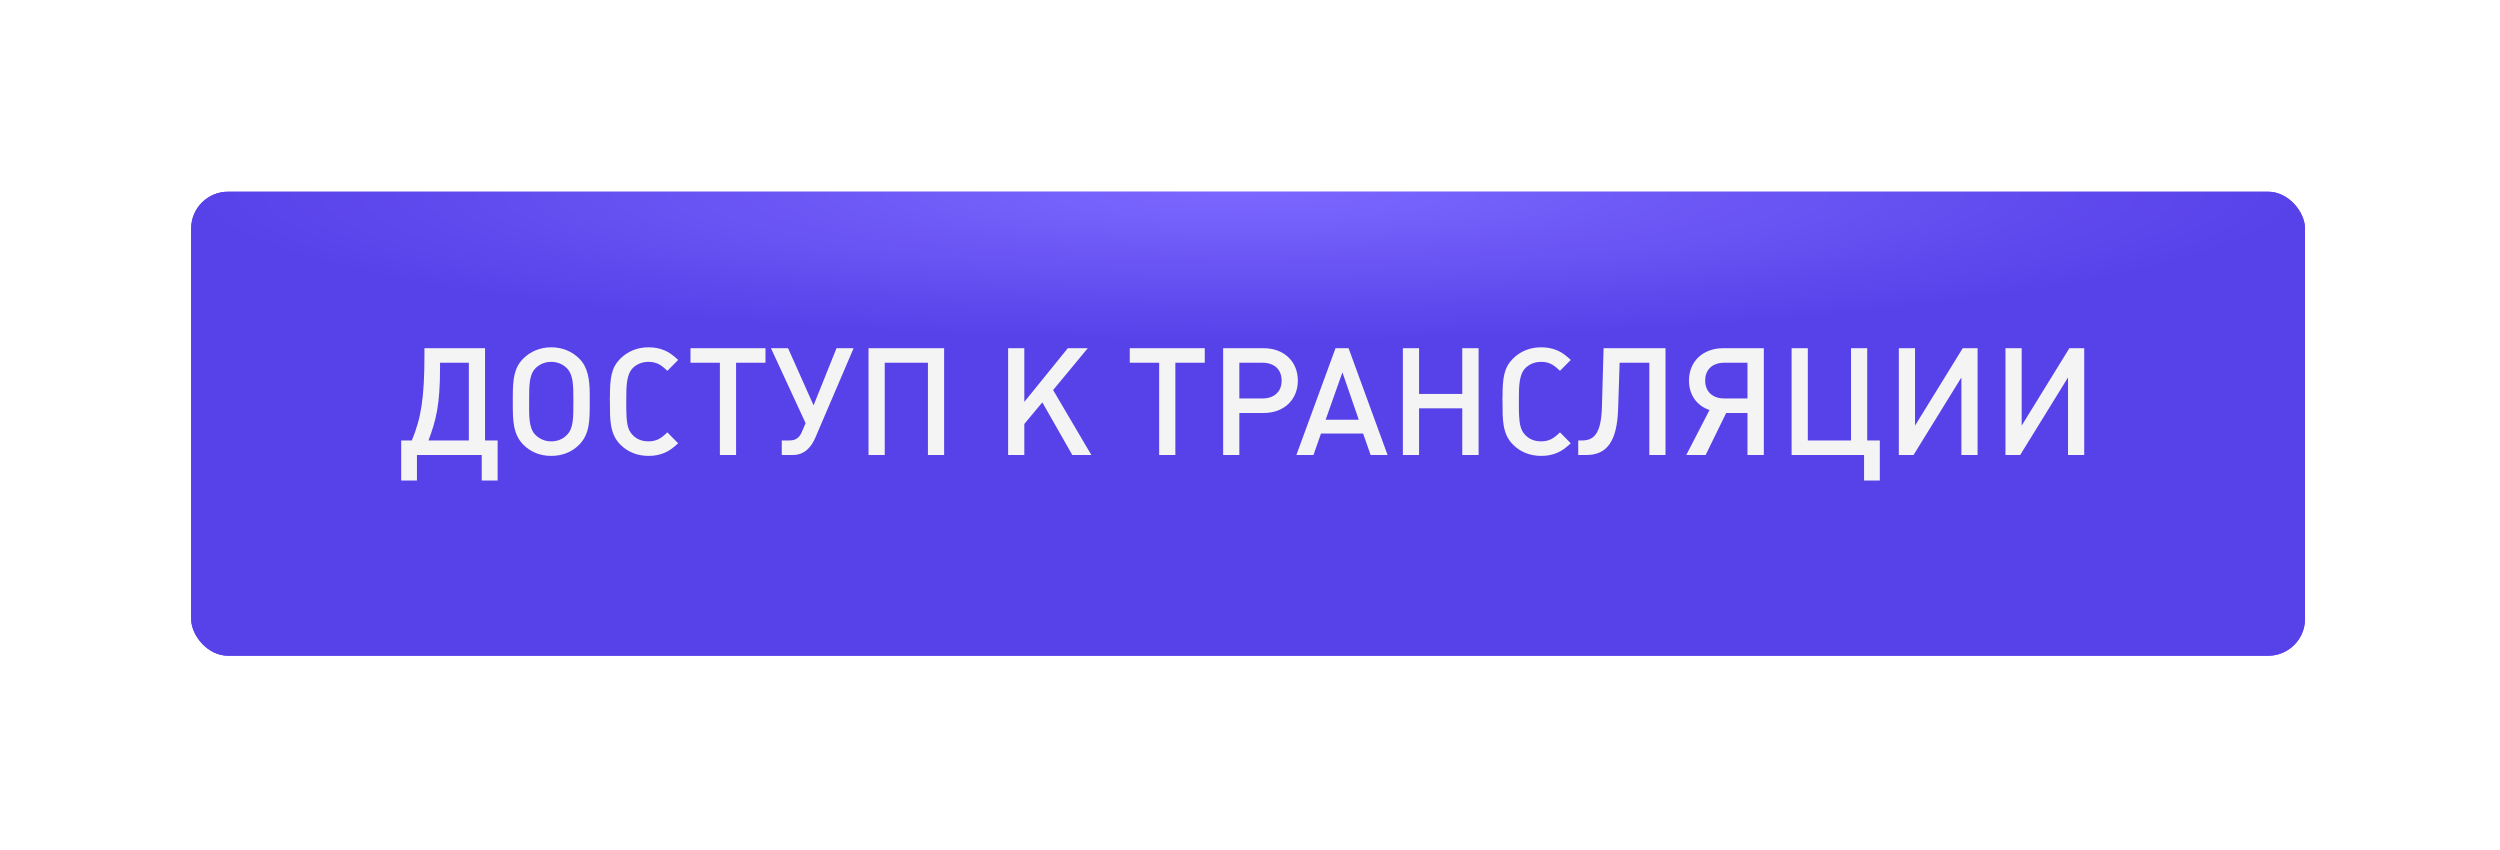 <?xml version="1.0" encoding="UTF-8"?> <svg xmlns="http://www.w3.org/2000/svg" width="500" height="170" viewBox="0 0 500 170" fill="none"> <g filter="url(#filter0_d)"> <rect x="38.23" y="32" width="422.77" height="92.803" rx="7.365" fill="#5741E9"></rect> <rect x="38.23" y="32" width="422.77" height="92.803" rx="7.365" fill="url(#paint0_radial)"></rect> </g> <path d="M99.528 96.1V88.09H97.008V69.641H84.889V70.931C84.889 79.721 84.199 83.65 82.369 88.09H80.239V96.1H83.389V91H96.348V96.1H99.528ZM93.768 88.09H85.698C87.198 84.1 88.008 80.981 88.008 73.601V72.551H93.768V88.09ZM117.948 80.321V78.821C117.948 75.791 117.528 73.421 115.878 71.741C114.408 70.271 112.459 69.461 110.239 69.461C108.049 69.461 106.099 70.271 104.629 71.741C102.829 73.541 102.559 75.821 102.559 79.331V80.471C102.559 83.77 102.529 86.77 104.629 88.9C106.099 90.4 108.019 91.18 110.239 91.18C112.489 91.18 114.408 90.4 115.878 88.9C117.978 86.74 117.948 83.98 117.948 80.321ZM114.678 80.111C114.678 83.74 114.678 85.63 113.418 86.95C112.609 87.82 111.499 88.27 110.239 88.27C109.009 88.27 107.929 87.82 107.059 86.95C105.679 85.57 105.829 82.9 105.829 80.171C105.829 77.231 105.799 75.011 107.059 73.691C107.899 72.821 109.039 72.371 110.239 72.371C111.469 72.371 112.579 72.821 113.418 73.691C114.618 74.951 114.678 76.871 114.678 80.111ZM135.631 88.66L133.471 86.47C132.211 87.7 131.281 88.27 129.691 88.27C128.401 88.27 127.321 87.85 126.511 86.98C125.492 85.9 125.252 84.64 125.252 80.981V80.021C125.252 77.261 125.282 74.981 126.511 73.661C127.321 72.821 128.431 72.371 129.691 72.371C131.281 72.371 132.211 72.941 133.471 74.171L135.631 71.981C134.551 70.991 133.861 70.481 132.871 70.061C131.941 69.671 130.921 69.461 129.691 69.461C127.471 69.461 125.522 70.271 124.052 71.741C122.282 73.541 121.982 75.521 121.982 79.451C121.952 79.571 121.952 80.171 121.982 80.321C121.982 83.83 121.922 86.77 124.052 88.9C125.522 90.4 127.471 91.18 129.721 91.18C130.921 91.18 131.941 90.97 132.871 90.58C133.861 90.16 134.551 89.65 135.631 88.66ZM153.096 72.551V69.641H138.097V72.551H143.977V91H147.217V72.551H153.096ZM170.722 69.641H167.303L162.713 81.071L157.613 69.641H154.193L161.123 84.64L160.373 86.38C159.893 87.52 159.173 88.09 157.883 88.09H156.353V91H158.573C160.883 91 162.233 89.47 163.073 87.52L170.722 69.641ZM188.825 91V69.641H173.706V91H176.946V72.551H185.585V91H188.825ZM218.273 91L210.623 78.011L217.553 69.641H213.563L204.864 80.381V69.641H201.624V91H204.864V84.79L208.464 80.471L214.463 91H218.273ZM240.952 72.551V69.641H225.953V72.551H231.833V91H235.073V72.551H240.952ZM259.568 76.121C259.568 72.281 256.778 69.641 252.729 69.641H244.629V91H247.869V82.6H252.729C256.778 82.6 259.568 79.961 259.568 76.121ZM256.328 76.121C256.328 78.311 254.859 79.691 252.519 79.691H247.869V72.551H252.519C254.859 72.551 256.328 73.901 256.328 76.121ZM277.514 91L269.715 69.641H267.105L259.276 91H262.695L264.195 86.71H272.625L274.125 91H277.514ZM271.755 83.95H265.125L268.485 74.471L271.755 83.95ZM295.723 91V69.641H292.453V78.791H283.814V69.641H280.574V91H283.814V81.671H292.453V91H295.723ZM314.155 88.66L311.995 86.47C310.735 87.7 309.805 88.27 308.215 88.27C306.925 88.27 305.846 87.85 305.036 86.98C304.016 85.9 303.776 84.64 303.776 80.981V80.021C303.776 77.261 303.806 74.981 305.036 73.661C305.846 72.821 306.955 72.371 308.215 72.371C309.805 72.371 310.735 72.941 311.995 74.171L314.155 71.981C313.075 70.991 312.385 70.481 311.395 70.061C310.465 69.671 309.445 69.461 308.215 69.461C305.996 69.461 304.046 70.271 302.576 71.741C300.806 73.541 300.506 75.521 300.506 79.451C300.476 79.571 300.476 80.171 300.506 80.321C300.506 83.83 300.446 86.77 302.576 88.9C304.046 90.4 305.996 91.18 308.245 91.18C309.445 91.18 310.465 90.97 311.395 90.58C312.385 90.16 313.075 89.65 314.155 88.66ZM333.103 91V69.641H320.714L320.384 81.371C320.234 86.92 318.674 88.09 316.394 88.09H315.644V91H317.264C321.344 91 323.414 88.33 323.624 81.791L323.924 72.551H329.863V91H333.103ZM352.764 91V69.641H344.635C340.585 69.641 337.795 72.281 337.795 76.121C337.795 79.001 339.385 81.161 341.905 82.001L337.255 91H341.125L345.235 82.6H349.494V91H352.764ZM349.494 79.691H344.845C342.505 79.691 341.035 78.311 341.035 76.121C341.035 73.901 342.505 72.551 344.845 72.551H349.494V79.691ZM375.962 96.1V88.09H373.442V69.641H370.203V88.09H361.563V69.641H358.323V91H372.812V96.1H375.962ZM395.516 91V69.641H392.547L383.007 85.12V69.641H379.767V91H382.707L392.277 75.491V91H395.516ZM416.843 91V69.641H413.873L404.334 85.12V69.641H401.094V91H404.034L413.603 75.491V91H416.843Z" fill="#F4F4F4"></path> <defs> <filter id="filter0_d" x="0.167" y="0.282" width="498.895" height="168.928" filterUnits="userSpaceOnUse" color-interpolation-filters="sRGB"> <feFlood flood-opacity="0" result="BackgroundImageFix"></feFlood> <feColorMatrix in="SourceAlpha" type="matrix" values="0 0 0 0 0 0 0 0 0 0 0 0 0 0 0 0 0 0 127 0"></feColorMatrix> <feOffset dy="6.344"></feOffset> <feGaussianBlur stdDeviation="19.031"></feGaussianBlur> <feColorMatrix type="matrix" values="0 0 0 0 0.341 0 0 0 0 0.255 0 0 0 0 0.914 0 0 0 0.86 0"></feColorMatrix> <feBlend mode="normal" in2="BackgroundImageFix" result="effect1_dropShadow"></feBlend> <feBlend mode="normal" in="SourceGraphic" in2="effect1_dropShadow" result="shape"></feBlend> </filter> <radialGradient id="paint0_radial" cx="0" cy="0" r="1" gradientUnits="userSpaceOnUse" gradientTransform="translate(249.615 32) rotate(90) scale(29.83 211.385)"> <stop stop-color="#7C68FF"></stop> <stop offset="1" stop-color="#5741E9"></stop> </radialGradient> </defs> </svg> 
